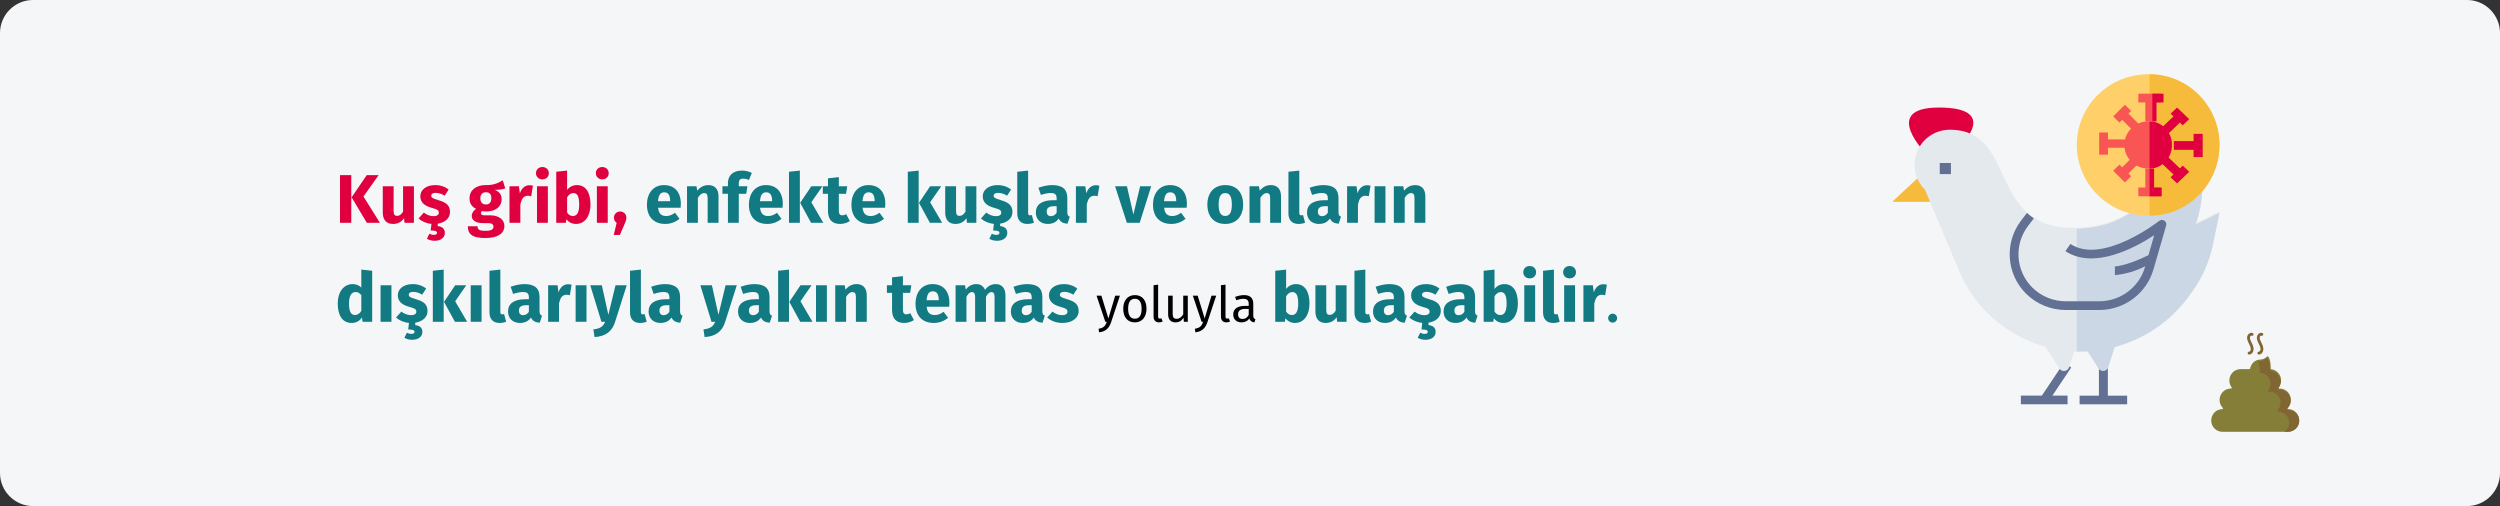 <?xml version="1.0" encoding="UTF-8"?>
<svg width="909px" height="184px" viewBox="0 0 909 184" version="1.1" xmlns="http://www.w3.org/2000/svg" xmlns:xlink="http://www.w3.org/1999/xlink">
    <rect x="0" y="0" width="909" height="184" fill="#333333" stroke="none"/>
    <title>vogelgrippe-ursachen-tr</title>
    <g id="Page-1" stroke="none" stroke-width="1" fill="none" fill-rule="evenodd">
        <g id="vorlage" transform="translate(-1, -3879)" fill-rule="nonzero">
            <g id="vogelgrippe-ursachen-tr" transform="translate(1, 3879)">
                <path d="M11.974,0 L897.026,0 C903.612,0 909,5.4 909,12 L909,172 C909,178.6 903.612,184 897.026,184 L11.974,184 C5.388,184 0,178.6 0,172 L0,12 C0,5.4 5.388,0 11.974,0 Z" id="path-1-copy-3" fill="#F5F6F7"></path>
                <g id="Group-37-Copy-3" transform="translate(688, 27)">
                    <g id="chicken">
                        <polygon id="Path" fill="#617093" points="62.445 104.874 54.427 116.834 46.786 116.834 46.786 120 63.769 120 63.769 116.834 58.252 116.834 65.094 106.63"></polygon>
                        <polygon id="Path" fill="#617093" points="78.412 105.882 75.17 105.882 75.17 116.863 68.145 116.863 68.145 120 85.436 120 85.436 116.863 78.412 116.863"></polygon>
                        <path d="M54.923,97.815 L60.753,106.953 C61.184,107.628 61.946,107.988 62.716,107.88 C63.487,107.772 64.131,107.215 64.376,106.445 L67.128,97.815 L54.923,97.815 Z" id="Path" fill="#E4E9EE"></path>
                        <polygon id="Path" fill="#F7BB3C" points="12.968 34.286 0 46.387 17.291 46.387"></polygon>
                        <path d="M12.656,29.244 C12.656,29.244 -4.649,12.101 16.982,12.101 C38.613,12.101 25.634,24.958 25.634,24.958 C25.634,24.958 21.308,24.958 12.656,29.244 Z" id="Path" fill="#E0003F"></path>
                        <path d="M110.472,54.135 C113.257,45.816 113.601,36.878 111.465,28.371 L110.472,24.414 L93.686,43.913 C88.038,50.473 80.068,54.614 71.434,55.474 L69.073,55.71 C33.717,58.381 46.51,20.168 20.925,20.168 C15.74,20.17 11.07,23.287 9.098,28.062 C7.127,32.836 8.244,38.323 11.928,41.956 L25.016,73.175 C32.254,88.62 47.183,99.076 64.228,100.638 C81.272,102.2 97.867,94.634 107.815,80.765 L108.958,79.171 C112.767,73.863 115.4,67.811 116.685,61.414 L119,49.889 L110.472,54.135 Z" id="Path" fill="#E4E9EE"></path>
                        <path d="M119,50.42 L116.644,61.828 C115.35,68.156 112.682,74.143 108.82,79.391 L107.653,80.966 C98.503,93.441 83.711,100.845 67.95,100.84 L67.128,100.84 L67.128,56.239 C67.539,56.239 67.95,56.197 68.382,56.176 L70.781,55.945 C79.536,55.103 87.619,51.009 93.345,44.517 L110.355,25.21 L111.371,29.118 C113.535,37.54 113.183,46.388 110.355,54.622 L119,50.42 Z" id="Path" fill="#CCD7E5"></path>
                        <path d="M69.162,97.815 L74.992,106.953 C75.423,107.628 76.185,107.988 76.956,107.88 C77.726,107.772 78.37,107.215 78.615,106.445 L81.368,97.815 L69.162,97.815 Z" id="Path" fill="#CCD7E5"></path>
                        <path d="M99.614,55.004 L94.977,71.035 C92.439,79.702 84.426,85.679 75.297,85.714 L63.161,85.714 C57.724,85.726 52.507,83.59 48.673,79.779 C41.523,72.637 40.715,61.405 46.772,53.335 L48.994,50.42 C49.775,51.144 50.61,51.808 51.494,52.406 L49.336,55.236 C44.23,62.043 44.91,71.515 50.938,77.54 C54.172,80.756 58.573,82.559 63.161,82.546 L75.297,82.546 C82.997,82.52 89.758,77.48 91.9,70.169 L92.007,69.81 C88.57,71.564 84.83,72.661 80.981,73.041 L80.96,69.873 C81.002,69.873 85.084,69.767 93.097,65.818 L93.139,65.902 L95.276,58.51 C88.31,63.072 73.374,71.162 62.99,64.318 L64.784,61.699 C76.473,69.408 96.879,53.483 97.071,53.314 C97.62,52.889 98.384,52.861 98.963,53.246 C99.542,53.631 99.804,54.34 99.614,55.004 L99.614,55.004 Z" id="Path" fill="#617093"></path>
                        <polygon id="Path" fill="#617093" points="17.291 32.269 21.359 32.269 21.359 36.303 17.291 36.303"></polygon>
                        <ellipse id="Oval" fill="#FFCF69" cx="93.064" cy="25.714" rx="25.936" ry="25.714"></ellipse>
                        <path d="M119,25.714 C119,39.916 107.616,51.429 93.573,51.429 L93.573,0 C107.616,0 119,11.513 119,25.714 Z" id="Path" fill="#F7BB3C"></path>
                        <ellipse id="Oval" fill="#F95555" cx="93.064" cy="25.714" rx="8.645" ry="8.571"></ellipse>
                        <path d="M101.709,25.714 C101.709,30.448 98.066,34.286 93.573,34.286 L93.573,17.143 C98.066,17.143 101.709,20.98 101.709,25.714 Z" id="Path" fill="#E0003F"></path>
                        <polygon id="Path" fill="#F95555" points="92.047 17.143 95.098 17.143 95.098 10.243 97.641 10.243 97.641 7.059 89.504 7.059 89.504 10.243 92.047 10.243"></polygon>
                        <polygon id="Path" fill="#E0003F" points="94.59 17.143 96.115 17.143 96.115 10.243 98.658 10.243 98.658 7.059 94.59 7.059"></polygon>
                        <polygon id="Path" fill="#F95555" points="85.436 26.723 85.436 23.697 78.477 23.697 78.477 21.176 75.265 21.176 75.265 29.244 78.477 29.244 78.477 26.723"></polygon>
                        <polygon id="Path" fill="#F95555" points="90.521 31.49 88.255 29.244 83.618 33.841 82.614 32.848 80.35 35.093 84.622 39.328 86.886 37.083 85.884 36.088"></polygon>
                        <polygon id="Path" fill="#F95555" points="95.098 34.286 92.047 34.286 92.047 41.185 89.504 41.185 89.504 44.37 97.641 44.37 97.641 41.185 95.098 41.185"></polygon>
                        <g id="Group" transform="translate(93.573, 12.101)" fill="#E0003F">
                            <polygon id="Path" points="1.656 22.238 0 22.238 0 32.269 4.417 32.269 4.417 29.101 1.656 29.101"></polygon>
                            <polygon id="Path" points="3.905 7.816 6.248 10.057 11.043 5.472 12.081 6.462 14.422 4.224 10.005 0 7.664 2.239 8.699 3.231"></polygon>
                            <polygon id="Path" points="16.012 9.567 16.012 12.206 8.834 12.206 8.834 15.374 16.012 15.374 16.012 18.014 19.325 18.014 19.325 9.567"></polygon>
                            <polygon id="Path" points="11.043 22.109 6.248 17.524 3.905 19.765 8.699 24.35 7.664 25.342 10.005 27.581 14.422 23.357 12.081 21.118"></polygon>
                        </g>
                        <polygon id="Path" fill="#F95555" points="83.618 16.579 88.255 21.176 90.521 18.93 85.884 14.332 86.886 13.337 84.622 11.092 80.35 15.328 82.614 17.572"></polygon>
                    </g>
                    <g id="poop" transform="translate(116, 94)">
                        <g id="Group">
                            <path d="M13.761,7.921 C13.492,7.921 13.265,7.707 13.248,7.427 C13.23,7.136 13.445,6.886 13.729,6.867 C13.942,6.853 14.203,6.772 14.332,6.264 C14.437,5.847 14.337,5.437 14.213,5.057 C14.118,4.764 13.951,4.431 13.775,4.078 C13.313,3.154 12.737,2.003 13.245,0.912 C13.575,0.202 14.382,-0.173 15.045,0.078 C15.311,0.179 15.448,0.482 15.35,0.755 C15.251,1.029 14.956,1.169 14.689,1.068 C14.527,1.007 14.272,1.154 14.174,1.366 C13.886,1.986 14.295,2.805 14.691,3.597 C14.877,3.969 15.07,4.354 15.19,4.723 C15.355,5.232 15.501,5.844 15.328,6.528 C15.118,7.363 14.558,7.87 13.794,7.92 C13.783,7.921 13.772,7.921 13.761,7.921 Z" id="Path" fill="#816532"></path>
                            <path d="M17.309,7.921 C17.04,7.921 16.813,7.707 16.796,7.427 C16.778,7.136 16.993,6.886 17.277,6.867 C17.49,6.853 17.752,6.772 17.88,6.264 C17.985,5.847 17.885,5.437 17.761,5.057 C17.666,4.764 17.5,4.431 17.323,4.079 C16.861,3.154 16.286,2.003 16.793,0.912 C17.123,0.202 17.93,-0.173 18.593,0.078 C18.86,0.179 18.996,0.482 18.898,0.756 C18.799,1.029 18.504,1.169 18.237,1.068 C18.075,1.007 17.82,1.154 17.722,1.366 C17.434,1.986 17.843,2.805 18.239,3.597 C18.425,3.969 18.618,4.354 18.738,4.723 C18.903,5.232 19.049,5.844 18.876,6.528 C18.666,7.363 18.107,7.87 17.342,7.92 C17.331,7.921 17.32,7.921 17.309,7.921 Z" id="Path" fill="#816532"></path>
                            <path d="M27.983,27.762 L27.983,27.762 C27.754,27.762 27.635,27.478 27.796,27.312 C28.518,26.567 28.964,25.542 28.964,24.41 L28.964,24.41 C28.964,22.135 27.165,20.291 24.947,20.291 L24.776,20.291 C24.561,20.291 24.439,20.038 24.57,19.864 C25.095,19.168 25.408,18.295 25.408,17.347 L25.408,17.347 C25.408,15.238 23.862,13.5 21.869,13.258 C21.735,13.241 21.634,13.124 21.638,12.985 C21.638,12.959 21.639,12.94 21.639,12.93 C21.667,11.612 21.544,9.926 20.804,8.731 C20.678,8.527 20.396,8.509 20.238,8.689 C19.992,8.971 19.571,9.22 19.369,9.336 C18.858,9.63 18.261,9.698 17.686,9.74 C17.076,9.784 16.432,9.97 15.912,10.306 C15.103,10.829 14.539,11.65 14.238,12.572 C14.229,12.598 14.184,12.79 14.135,13.02 C14.108,13.141 14.003,13.228 13.881,13.228 L10.609,13.228 C8.391,13.228 6.592,15.072 6.592,17.347 L6.592,17.347 C6.592,18.295 6.905,19.168 7.43,19.864 C7.561,20.038 7.439,20.291 7.224,20.291 L7.053,20.291 C4.835,20.291 3.036,22.135 3.036,24.41 L3.036,24.41 C3.036,25.542 3.482,26.567 4.204,27.311 C4.365,27.478 4.246,27.762 4.017,27.762 L4.017,27.762 C1.808,27.762 0,29.616 0,31.881 L0,31.881 C0,34.147 1.808,36 4.017,36 L27.983,36 C30.192,36 32,34.147 32,31.881 L32,31.881 C32,29.616 30.192,27.762 27.983,27.762 Z" id="Path" fill="#857E38"></path>
                        </g>
                        <path d="M32,31.985 C32,34.193 30.134,36 27.855,36 L26.542,36 C27.642,35.276 28.369,34.055 28.369,32.677 C28.369,31.573 27.902,30.569 27.151,29.841 C26.399,29.114 25.363,28.662 24.223,28.662 C23.987,28.662 23.864,28.385 24.031,28.222 C24.775,27.496 25.236,26.497 25.236,25.394 C25.236,24.285 24.772,23.282 24.021,22.555 C23.271,21.828 22.235,21.379 21.09,21.379 L20.914,21.379 C20.692,21.379 20.566,21.132 20.701,20.962 C21.243,20.284 21.566,19.433 21.566,18.509 C21.566,17.482 21.167,16.544 20.512,15.834 C19.856,15.124 18.943,14.641 17.915,14.523 C17.776,14.507 17.671,14.393 17.676,14.257 C17.676,14.231 17.677,14.213 17.677,14.204 C17.703,13.03 17.599,11.558 17,10.424 C17.077,10.415 17.153,10.407 17.23,10.402 C17.823,10.361 18.439,10.295 18.966,10.008 C19.175,9.895 19.609,9.652 19.863,9.378 C20.026,9.203 20.316,9.22 20.447,9.419 C21.21,10.584 21.337,12.226 21.308,13.512 C21.308,13.521 21.308,13.54 21.307,13.565 C21.303,13.701 21.407,13.815 21.546,13.831 C22.575,13.95 23.487,14.432 24.143,15.143 C24.799,15.852 25.197,16.79 25.197,17.817 C25.197,18.741 24.874,19.592 24.333,20.271 C24.197,20.441 24.324,20.687 24.545,20.687 L24.722,20.687 C25.866,20.687 26.902,21.136 27.653,21.863 C28.403,22.589 28.867,23.593 28.867,24.702 C28.867,25.805 28.407,26.804 27.662,27.53 C27.495,27.693 27.618,27.97 27.854,27.97 C28.995,27.97 30.031,28.421 30.782,29.15 C31.534,29.877 32,30.881 32,31.985 Z" id="Path" fill="#816532"></path>
                    </g>
                </g>
                <g id="Kuş-gribi,-enfekte-k" transform="translate(122.8, 60.725)">
                    <path d="M4.925,2.95 L0.825,2.95 L0.825,20.275 L4.925,20.275 L4.925,2.95 Z M14.875,2.95 L10.55,2.95 L5.05,11.025 L10.575,20.275 L15.325,20.275 L9.35,10.725 L14.875,2.95 Z" id="Shape" fill="#E0003F"></path>
                    <path d="M27.7,7 L23.75,7 L23.75,16.225 C23.175,17.225 22.425,17.775 21.6,17.775 C20.775,17.775 20.325,17.375 20.325,16.025 L20.325,7 L16.375,7 L16.375,16.525 C16.375,19.1 17.6,20.7 20.075,20.7 C21.85,20.7 23.15,20 24.1,18.6 L24.275,20.275 L27.7,20.275 L27.7,7 Z" id="Path" fill="#E0003F"></path>
                    <path d="M40.825,16.325 C40.825,13.95 39.35,12.85 36.725,12.1 C34.35,11.4 34,11.1 34,10.4 C34,9.8 34.525,9.4 35.6,9.4 C36.75,9.4 37.85,9.775 38.875,10.425 L40.325,8.2 C39.1,7.2 37.375,6.575 35.45,6.575 C32.1,6.575 30.025,8.35 30.025,10.625 C30.025,12.675 31.325,14.025 33.95,14.775 C36.35,15.45 36.75,15.725 36.75,16.625 C36.75,17.425 36.025,17.875 34.825,17.875 C33.525,17.875 32.3,17.35 31.3,16.575 L29.375,18.725 C30.525,19.75 32.15,20.5 34.075,20.675 L33.8,23.075 C35.4,23.075 36.1,23.325 36.1,23.925 C36.1,24.475 35.625,24.675 34.925,24.675 C34.3,24.675 33.825,24.5 33.325,24.25 L32.425,26.075 C33.05,26.5 34.05,26.825 35.225,26.825 C37.5,26.825 38.95,25.65 38.95,23.95 C38.95,22.6 38.15,21.675 36.35,21.475 L36.35,20.6 C38.95,20.2 40.825,18.675 40.825,16.325 Z" id="Path" fill="#E0003F"></path>
                    <path d="M60,4.85 C58.4,5.8 56.7,6.65 53.75,6.575 C50.275,6.575 47.925,8.425 47.925,11.425 C47.925,13.15 48.6,14.325 50.3,15.225 C49.35,15.825 48.725,16.8 48.725,17.775 C48.725,19.2 49.9,20.4 52.8,20.4 L54.725,20.4 C56.05,20.4 56.625,20.925 56.625,21.7 C56.625,22.55 56.075,23.2 53.75,23.2 C51.35,23.2 50.85,22.7 50.85,21.55 L47.3,21.55 C47.3,24.175 48.625,25.825 53.65,25.825 C58.2,25.825 60.6,24.15 60.6,21.425 C60.6,19.2 58.625,17.575 55.525,17.575 L53.525,17.575 C52.25,17.575 52.075,17.175 52.075,16.775 C52.075,16.475 52.225,16.175 52.5,16.025 C52.975,16.125 53.475,16.175 54.025,16.175 C57.475,16.175 59.6,14.3 59.6,11.725 C59.6,10 58.775,9.025 57.1,8.3 C58.775,8.3 60,8.15 60.925,7.775 L60,4.85 Z M53.85,9.175 C55.175,9.175 55.85,9.85 55.85,11.325 C55.85,12.85 55.15,13.625 53.85,13.625 C52.65,13.625 51.85,12.825 51.85,11.375 C51.85,10 52.625,9.175 53.85,9.175 Z" id="Shape" fill="#E0003F"></path>
                    <path d="M69.65,6.625 C68.125,6.625 66.825,7.725 66.225,9.575 L65.875,7 L62.45,7 L62.45,20.275 L66.4,20.275 L66.4,13.6 C66.85,11.625 67.525,10.45 69.15,10.45 C69.575,10.45 69.925,10.525 70.35,10.625 L70.975,6.8 C70.525,6.675 70.15,6.625 69.65,6.625 Z" id="Path" fill="#E0003F"></path>
                    <path d="M74.4,0 C73.05,0 72.075,0.975 72.075,2.25 C72.075,3.525 73.05,4.5 74.4,4.5 C75.8,4.5 76.75,3.525 76.75,2.25 C76.75,0.975 75.8,0 74.4,0 Z M76.4,7 L72.45,7 L72.45,20.275 L76.4,20.275 L76.4,7 Z" id="Shape" fill="#E0003F"></path>
                    <path d="M86.975,6.575 C85.5,6.575 84.2,7.25 83.4,8.35 L83.4,1.3 L79.45,1.725 L79.45,20.275 L82.95,20.275 L83.15,19 C83.95,20.05 85.15,20.7 86.625,20.7 C89.925,20.7 91.9,17.75 91.9,13.65 C91.9,9.2 90.15,6.575 86.975,6.575 Z M85.475,17.825 C84.625,17.825 83.9,17.35 83.4,16.55 L83.4,11.025 C83.975,10.05 84.75,9.475 85.65,9.475 C86.9,9.475 87.8,10.275 87.8,13.65 C87.8,16.75 86.85,17.825 85.475,17.825 Z" id="Shape" fill="#E0003F"></path>
                    <path d="M96.175,0 C94.825,0 93.85,0.975 93.85,2.25 C93.85,3.525 94.825,4.5 96.175,4.5 C97.575,4.5 98.525,3.525 98.525,2.25 C98.525,0.975 97.575,0 96.175,0 Z M98.175,7 L94.225,7 L94.225,20.275 L98.175,20.275 L98.175,7 Z" id="Shape" fill="#E0003F"></path>
                    <path d="M102.7,16.175 C101.4,16.175 100.425,17.15 100.425,18.425 C100.425,19.2 100.8,19.875 101.425,20.3 L100.35,24.7 L102.575,24.7 L104.15,21.075 C104.7,19.85 104.95,19.2 104.95,18.425 C104.95,17.15 103.975,16.175 102.7,16.175 Z" id="Path" fill="#E0003F"></path>
                    <path d="M124.75,13.375 C124.75,9.075 122.425,6.575 118.625,6.575 C114.6,6.575 112.425,9.725 112.425,13.7 C112.425,17.85 114.675,20.7 119.1,20.7 C121.25,20.7 122.95,19.9 124.275,18.85 L122.65,16.65 C121.5,17.45 120.55,17.825 119.475,17.825 C117.85,17.825 116.725,17.175 116.475,14.8 L124.675,14.8 C124.725,14.4 124.75,13.8 124.75,13.375 Z M120.875,12.425 L116.45,12.425 C116.65,10.025 117.4,9.2 118.725,9.2 C120.3,9.2 120.85,10.45 120.875,12.25 L120.875,12.425 Z" id="Shape" fill="#117A83"></path>
                    <path d="M134.775,6.575 C133.1,6.575 131.825,7.275 130.725,8.6 L130.425,7 L127,7 L127,20.275 L130.95,20.275 L130.95,11.2 C131.625,10.1 132.375,9.475 133.25,9.475 C134.025,9.475 134.5,9.85 134.5,11.25 L134.5,20.275 L138.45,20.275 L138.45,10.575 C138.45,8.05 137.075,6.575 134.775,6.575 Z" id="Path" fill="#117A83"></path>
                    <path d="M147.425,4.225 C148,4.225 148.75,4.35 149.5,4.725 L150.575,2.15 C149.6,1.65 148.325,1.3 146.95,1.3 C143.55,1.3 141.875,3.275 141.875,5.825 L141.875,7 L139.875,7 L139.875,9.75 L141.875,9.75 L141.875,20.275 L145.825,20.275 L145.825,9.75 L148.525,9.75 L148.95,7 L145.825,7 L145.825,5.975 C145.825,4.725 146.275,4.225 147.425,4.225 Z" id="Path" fill="#117A83"></path>
                    <path d="M161.825,13.375 C161.825,9.075 159.5,6.575 155.7,6.575 C151.675,6.575 149.5,9.725 149.5,13.7 C149.5,17.85 151.75,20.7 156.175,20.7 C158.325,20.7 160.025,19.9 161.35,18.85 L159.725,16.65 C158.575,17.45 157.625,17.825 156.55,17.825 C154.925,17.825 153.8,17.175 153.55,14.8 L161.75,14.8 C161.8,14.4 161.825,13.8 161.825,13.375 Z M157.95,12.425 L153.525,12.425 C153.725,10.025 154.475,9.2 155.8,9.2 C157.375,9.2 157.925,10.45 157.95,12.25 L157.95,12.425 Z" id="Shape" fill="#117A83"></path>
                    <path d="M168.025,1.3 L164.075,1.725 L164.075,20.275 L168.025,20.275 L168.025,1.3 Z M176.225,7 L172.2,7 L168.15,13.025 L172.1,20.275 L176.55,20.275 L172.2,12.825 L176.225,7 Z" id="Shape" fill="#117A83"></path>
                    <path d="M184.875,17.15 C184.35,17.45 183.9,17.575 183.45,17.575 C182.625,17.575 182.2,17.125 182.2,15.85 L182.2,9.75 L184.825,9.75 L185.25,7 L182.2,7 L182.2,3.675 L178.25,4.125 L178.25,7 L176.375,7 L176.375,9.75 L178.25,9.75 L178.25,15.9 C178.25,19.025 179.675,20.675 182.6,20.7 C183.8,20.7 185.2,20.35 186.2,19.65 L184.875,17.15 Z" id="Path" fill="#117A83"></path>
                    <path d="M199.1,13.375 C199.1,9.075 196.775,6.575 192.975,6.575 C188.95,6.575 186.775,9.725 186.775,13.7 C186.775,17.85 189.025,20.7 193.45,20.7 C195.6,20.7 197.3,19.9 198.625,18.85 L197,16.65 C195.85,17.45 194.9,17.825 193.825,17.825 C192.2,17.825 191.075,17.175 190.825,14.8 L199.025,14.8 C199.075,14.4 199.1,13.8 199.1,13.375 Z M195.225,12.425 L190.8,12.425 C191,10.025 191.75,9.2 193.075,9.2 C194.65,9.2 195.2,10.45 195.225,12.25 L195.225,12.425 Z" id="Shape" fill="#117A83"></path>
                    <path d="M211.225,1.3 L207.275,1.725 L207.275,20.275 L211.225,20.275 L211.225,1.3 Z M219.425,7 L215.4,7 L211.35,13.025 L215.3,20.275 L219.75,20.275 L215.4,12.825 L219.425,7 Z" id="Shape" fill="#117A83"></path>
                    <path d="M232.2,7 L228.25,7 L228.25,16.225 C227.675,17.225 226.925,17.775 226.1,17.775 C225.275,17.775 224.825,17.375 224.825,16.025 L224.825,7 L220.875,7 L220.875,16.525 C220.875,19.1 222.1,20.7 224.575,20.7 C226.35,20.7 227.65,20 228.6,18.6 L228.775,20.275 L232.2,20.275 L232.2,7 Z" id="Path" fill="#117A83"></path>
                    <path d="M245.325,16.325 C245.325,13.95 243.85,12.85 241.225,12.1 C238.85,11.4 238.5,11.1 238.5,10.4 C238.5,9.8 239.025,9.4 240.1,9.4 C241.25,9.4 242.35,9.775 243.375,10.425 L244.825,8.2 C243.6,7.2 241.875,6.575 239.95,6.575 C236.6,6.575 234.525,8.35 234.525,10.625 C234.525,12.675 235.825,14.025 238.45,14.775 C240.85,15.45 241.25,15.725 241.25,16.625 C241.25,17.425 240.525,17.875 239.325,17.875 C238.025,17.875 236.8,17.35 235.8,16.575 L233.875,18.725 C235.025,19.75 236.65,20.5 238.575,20.675 L238.3,23.075 C239.9,23.075 240.6,23.325 240.6,23.925 C240.6,24.475 240.125,24.675 239.425,24.675 C238.8,24.675 238.325,24.5 237.825,24.25 L236.925,26.075 C237.55,26.5 238.55,26.825 239.725,26.825 C242,26.825 243.45,25.65 243.45,23.95 C243.45,22.6 242.65,21.675 240.85,21.475 L240.85,20.6 C243.45,20.2 245.325,18.675 245.325,16.325 Z" id="Path" fill="#117A83"></path>
                    <path d="M250.725,20.7 C251.7,20.7 252.55,20.5 253.125,20.25 L252.375,17.45 C252.2,17.525 251.975,17.575 251.725,17.575 C251.25,17.575 251.025,17.3 251.025,16.75 L251.025,1.3 L247.075,1.725 L247.075,16.9 C247.075,19.325 248.425,20.7 250.725,20.7 Z" id="Path" fill="#117A83"></path>
                    <path d="M265.275,16.425 L265.275,11.275 C265.275,8.2 263.625,6.575 259.775,6.575 C258.275,6.575 256.45,6.925 254.775,7.55 L255.675,10.15 C257,9.7 258.3,9.45 259.15,9.45 C260.775,9.45 261.4,9.925 261.4,11.5 L261.4,12.075 L260.05,12.075 C256.05,12.075 253.825,13.65 253.825,16.55 C253.825,18.975 255.5,20.7 258.15,20.7 C259.725,20.7 261.2,20.175 262.15,18.725 C262.775,20.025 263.8,20.5 265.35,20.625 L266.175,18.05 C265.55,17.825 265.275,17.45 265.275,16.425 Z M259.3,17.875 C258.325,17.875 257.775,17.25 257.775,16.2 C257.775,14.875 258.625,14.25 260.425,14.25 L261.4,14.25 L261.4,16.625 C260.925,17.4 260.2,17.875 259.3,17.875 Z" id="Shape" fill="#117A83"></path>
                    <path d="M275.6,6.625 C274.075,6.625 272.775,7.725 272.175,9.575 L271.825,7 L268.4,7 L268.4,20.275 L272.35,20.275 L272.35,13.6 C272.8,11.625 273.475,10.45 275.1,10.45 C275.525,10.45 275.875,10.525 276.3,10.625 L276.925,6.8 C276.475,6.675 276.1,6.625 275.6,6.625 Z" id="Path" fill="#117A83"></path>
                    <polygon id="Path" fill="#117A83" points="295.775 7 291.75 7 289.3 17.275 286.95 7 282.65 7 286.925 20.275 291.6 20.275"></polygon>
                    <path d="M308.75,13.375 C308.75,9.075 306.425,6.575 302.625,6.575 C298.6,6.575 296.425,9.725 296.425,13.7 C296.425,17.85 298.675,20.7 303.1,20.7 C305.25,20.7 306.95,19.9 308.275,18.85 L306.65,16.65 C305.5,17.45 304.55,17.825 303.475,17.825 C301.85,17.825 300.725,17.175 300.475,14.8 L308.675,14.8 C308.725,14.4 308.75,13.8 308.75,13.375 Z M304.875,12.425 L300.45,12.425 C300.65,10.025 301.4,9.2 302.725,9.2 C304.3,9.2 304.85,10.45 304.875,12.25 L304.875,12.425 Z" id="Shape" fill="#117A83"></path>
                    <path d="M322.7,6.575 C318.65,6.575 316.2,9.375 316.2,13.625 C316.2,18.1 318.675,20.7 322.7,20.7 C326.75,20.7 329.2,17.9 329.2,13.65 C329.2,9.175 326.75,6.575 322.7,6.575 Z M322.7,9.475 C324.3,9.475 325.1,10.7 325.1,13.65 C325.1,16.525 324.3,17.8 322.7,17.8 C321.1,17.8 320.3,16.575 320.3,13.625 C320.3,10.75 321.1,9.475 322.7,9.475 Z" id="Shape" fill="#117A83"></path>
                    <path d="M339.3,6.575 C337.625,6.575 336.35,7.275 335.25,8.6 L334.95,7 L331.525,7 L331.525,20.275 L335.475,20.275 L335.475,11.2 C336.15,10.1 336.9,9.475 337.775,9.475 C338.55,9.475 339.025,9.85 339.025,11.25 L339.025,20.275 L342.975,20.275 L342.975,10.575 C342.975,8.05 341.6,6.575 339.3,6.575 Z" id="Path" fill="#117A83"></path>
                    <path d="M349.325,20.7 C350.3,20.7 351.15,20.5 351.725,20.25 L350.975,17.45 C350.8,17.525 350.575,17.575 350.325,17.575 C349.85,17.575 349.625,17.3 349.625,16.75 L349.625,1.3 L345.675,1.725 L345.675,16.9 C345.675,19.325 347.025,20.7 349.325,20.7 Z" id="Path" fill="#117A83"></path>
                    <path d="M363.875,16.425 L363.875,11.275 C363.875,8.2 362.225,6.575 358.375,6.575 C356.875,6.575 355.05,6.925 353.375,7.55 L354.275,10.15 C355.6,9.7 356.9,9.45 357.75,9.45 C359.375,9.45 360,9.925 360,11.5 L360,12.075 L358.65,12.075 C354.65,12.075 352.425,13.65 352.425,16.55 C352.425,18.975 354.1,20.7 356.75,20.7 C358.325,20.7 359.8,20.175 360.75,18.725 C361.375,20.025 362.4,20.5 363.95,20.625 L364.775,18.05 C364.15,17.825 363.875,17.45 363.875,16.425 Z M357.9,17.875 C356.925,17.875 356.375,17.25 356.375,16.2 C356.375,14.875 357.225,14.25 359.025,14.25 L360,14.25 L360,16.625 C359.525,17.4 358.8,17.875 357.9,17.875 Z" id="Shape" fill="#117A83"></path>
                    <path d="M374.2,6.625 C372.675,6.625 371.375,7.725 370.775,9.575 L370.425,7 L367,7 L367,20.275 L370.95,20.275 L370.95,13.6 C371.4,11.625 372.075,10.45 373.7,10.45 C374.125,10.45 374.475,10.525 374.9,10.625 L375.525,6.8 C375.075,6.675 374.7,6.625 374.2,6.625 Z" id="Path" fill="#117A83"></path>
                    <polygon id="Path" fill="#117A83" points="380.95 7 377 7 377 20.275 380.95 20.275"></polygon>
                    <path d="M391.775,6.575 C390.1,6.575 388.825,7.275 387.725,8.6 L387.425,7 L384,7 L384,20.275 L387.95,20.275 L387.95,11.2 C388.625,10.1 389.375,9.475 390.25,9.475 C391.025,9.475 391.5,9.85 391.5,11.25 L391.5,20.275 L395.45,20.275 L395.45,10.575 C395.45,8.05 394.075,6.575 391.775,6.575 Z" id="Path" fill="#117A83"></path>
                    <path d="M8.575,37.3 L8.575,43.825 C7.8,43.05 6.725,42.575 5.425,42.575 C2.15,42.575 0,45.5 0,49.6 C0,53.9 1.675,56.7 5.05,56.7 C6.85,56.7 8.05,55.825 8.825,54.725 L9.025,56.275 L12.525,56.275 L12.525,37.725 L8.575,37.3 Z M6.275,53.8 C5,53.8 4.1,52.925 4.1,49.625 C4.1,46.65 5.1,45.45 6.5,45.45 C7.375,45.45 7.975,45.875 8.575,46.575 L8.575,52.3 C7.95,53.3 7.225,53.8 6.275,53.8 Z" id="Shape" fill="#117A83"></path>
                    <polygon id="Path" fill="#117A83" points="19.525 43 15.575 43 15.575 56.275 19.525 56.275"></polygon>
                    <path d="M32.65,52.325 C32.65,49.95 31.175,48.85 28.55,48.1 C26.175,47.4 25.825,47.1 25.825,46.4 C25.825,45.8 26.35,45.4 27.425,45.4 C28.575,45.4 29.675,45.775 30.7,46.425 L32.15,44.2 C30.925,43.2 29.2,42.575 27.275,42.575 C23.925,42.575 21.85,44.35 21.85,46.625 C21.85,48.675 23.15,50.025 25.775,50.775 C28.175,51.45 28.575,51.725 28.575,52.625 C28.575,53.425 27.85,53.875 26.65,53.875 C25.35,53.875 24.125,53.35 23.125,52.575 L21.2,54.725 C22.35,55.75 23.975,56.5 25.9,56.675 L25.625,59.075 C27.225,59.075 27.925,59.325 27.925,59.925 C27.925,60.475 27.45,60.675 26.75,60.675 C26.125,60.675 25.65,60.5 25.15,60.25 L24.25,62.075 C24.875,62.5 25.875,62.825 27.05,62.825 C29.325,62.825 30.775,61.65 30.775,59.95 C30.775,58.6 29.975,57.675 28.175,57.475 L28.175,56.6 C30.775,56.2 32.65,54.675 32.65,52.325 Z" id="Path" fill="#117A83"></path>
                    <path d="M38.525,37.3 L34.575,37.725 L34.575,56.275 L38.525,56.275 L38.525,37.3 Z M46.725,43 L42.7,43 L38.65,49.025 L42.6,56.275 L47.05,56.275 L42.7,48.825 L46.725,43 Z" id="Shape" fill="#117A83"></path>
                    <polygon id="Path" fill="#117A83" points="52.3 43 48.35 43 48.35 56.275 52.3 56.275"></polygon>
                    <path d="M58.825,56.7 C59.8,56.7 60.65,56.5 61.225,56.25 L60.475,53.45 C60.3,53.525 60.075,53.575 59.825,53.575 C59.35,53.575 59.125,53.3 59.125,52.75 L59.125,37.3 L55.175,37.725 L55.175,52.9 C55.175,55.325 56.525,56.7 58.825,56.7 Z" id="Path" fill="#117A83"></path>
                    <path d="M73.375,52.425 L73.375,47.275 C73.375,44.2 71.725,42.575 67.875,42.575 C66.375,42.575 64.55,42.925 62.875,43.55 L63.775,46.15 C65.1,45.7 66.4,45.45 67.25,45.45 C68.875,45.45 69.5,45.925 69.5,47.5 L69.5,48.075 L68.15,48.075 C64.15,48.075 61.925,49.65 61.925,52.55 C61.925,54.975 63.6,56.7 66.25,56.7 C67.825,56.7 69.3,56.175 70.25,54.725 C70.875,56.025 71.9,56.5 73.45,56.625 L74.275,54.05 C73.65,53.825 73.375,53.45 73.375,52.425 Z M67.4,53.875 C66.425,53.875 65.875,53.25 65.875,52.2 C65.875,50.875 66.725,50.25 68.525,50.25 L69.5,50.25 L69.5,52.625 C69.025,53.4 68.3,53.875 67.4,53.875 Z" id="Shape" fill="#117A83"></path>
                    <path d="M83.7,42.625 C82.175,42.625 80.875,43.725 80.275,45.575 L79.925,43 L76.5,43 L76.5,56.275 L80.45,56.275 L80.45,49.6 C80.9,47.625 81.575,46.45 83.2,46.45 C83.625,46.45 83.975,46.525 84.4,46.625 L85.025,42.8 C84.575,42.675 84.2,42.625 83.7,42.625 Z" id="Path" fill="#117A83"></path>
                    <polygon id="Path" fill="#117A83" points="90.45 43 86.5 43 86.5 56.275 90.45 56.275"></polygon>
                    <path d="M105.075,43 L101,43 L98.4,53.75 L96.025,43 L91.825,43 L95.875,56.275 L97.225,56.275 C96.5,57.975 95.55,58.725 92.95,59.05 L93.375,61.825 C97.55,61.6 99.8,59.65 100.85,56.3 L105.075,43 Z" id="Path" fill="#117A83"></path>
                    <path d="M109.925,56.7 C110.9,56.7 111.75,56.5 112.325,56.25 L111.575,53.45 C111.4,53.525 111.175,53.575 110.925,53.575 C110.45,53.575 110.225,53.3 110.225,52.75 L110.225,37.3 L106.275,37.725 L106.275,52.9 C106.275,55.325 107.625,56.7 109.925,56.7 Z" id="Path" fill="#117A83"></path>
                    <path d="M124.475,52.425 L124.475,47.275 C124.475,44.2 122.825,42.575 118.975,42.575 C117.475,42.575 115.65,42.925 113.975,43.55 L114.875,46.15 C116.2,45.7 117.5,45.45 118.35,45.45 C119.975,45.45 120.6,45.925 120.6,47.5 L120.6,48.075 L119.25,48.075 C115.25,48.075 113.025,49.65 113.025,52.55 C113.025,54.975 114.7,56.7 117.35,56.7 C118.925,56.7 120.4,56.175 121.35,54.725 C121.975,56.025 123,56.5 124.55,56.625 L125.375,54.05 C124.75,53.825 124.475,53.45 124.475,52.425 Z M118.5,53.875 C117.525,53.875 116.975,53.25 116.975,52.2 C116.975,50.875 117.825,50.25 119.625,50.25 L120.6,50.25 L120.6,52.625 C120.125,53.4 119.4,53.875 118.5,53.875 Z" id="Shape" fill="#117A83"></path>
                    <path d="M145.1,43 L141.025,43 L138.425,53.75 L136.05,43 L131.85,43 L135.9,56.275 L137.25,56.275 C136.525,57.975 135.575,58.725 132.975,59.05 L133.4,61.825 C137.575,61.6 139.825,59.65 140.875,56.3 L145.1,43 Z" id="Path" fill="#117A83"></path>
                    <path d="M157,52.425 L157,47.275 C157,44.2 155.35,42.575 151.5,42.575 C150,42.575 148.175,42.925 146.5,43.55 L147.4,46.15 C148.725,45.7 150.025,45.45 150.875,45.45 C152.5,45.45 153.125,45.925 153.125,47.5 L153.125,48.075 L151.775,48.075 C147.775,48.075 145.55,49.65 145.55,52.55 C145.55,54.975 147.225,56.7 149.875,56.7 C151.45,56.7 152.925,56.175 153.875,54.725 C154.5,56.025 155.525,56.5 157.075,56.625 L157.9,54.05 C157.275,53.825 157,53.45 157,52.425 Z M151.025,53.875 C150.05,53.875 149.5,53.25 149.5,52.2 C149.5,50.875 150.35,50.25 152.15,50.25 L153.125,50.25 L153.125,52.625 C152.65,53.4 151.925,53.875 151.025,53.875 Z" id="Shape" fill="#117A83"></path>
                    <path d="M164.075,37.3 L160.125,37.725 L160.125,56.275 L164.075,56.275 L164.075,37.3 Z M172.275,43 L168.25,43 L164.2,49.025 L168.15,56.275 L172.6,56.275 L168.25,48.825 L172.275,43 Z" id="Shape" fill="#117A83"></path>
                    <polygon id="Path" fill="#117A83" points="177.85 43 173.9 43 173.9 56.275 177.85 56.275"></polygon>
                    <path d="M188.675,42.575 C187,42.575 185.725,43.275 184.625,44.6 L184.325,43 L180.9,43 L180.9,56.275 L184.85,56.275 L184.85,47.2 C185.525,46.1 186.275,45.475 187.15,45.475 C187.925,45.475 188.4,45.85 188.4,47.25 L188.4,56.275 L192.35,56.275 L192.35,46.575 C192.35,44.05 190.975,42.575 188.675,42.575 Z" id="Path" fill="#117A83"></path>
                    <path d="M208.175,53.15 C207.65,53.45 207.2,53.575 206.75,53.575 C205.925,53.575 205.5,53.125 205.5,51.85 L205.5,45.75 L208.125,45.75 L208.55,43 L205.5,43 L205.5,39.675 L201.55,40.125 L201.55,43 L199.675,43 L199.675,45.75 L201.55,45.75 L201.55,51.9 C201.55,55.025 202.975,56.675 205.9,56.7 C207.1,56.7 208.5,56.35 209.5,55.65 L208.175,53.15 Z" id="Path" fill="#117A83"></path>
                    <path d="M222.4,49.375 C222.4,45.075 220.075,42.575 216.275,42.575 C212.25,42.575 210.075,45.725 210.075,49.7 C210.075,53.85 212.325,56.7 216.75,56.7 C218.9,56.7 220.6,55.9 221.925,54.85 L220.3,52.65 C219.15,53.45 218.2,53.825 217.125,53.825 C215.5,53.825 214.375,53.175 214.125,50.8 L222.325,50.8 C222.375,50.4 222.4,49.8 222.4,49.375 Z M218.525,48.425 L214.1,48.425 C214.3,46.025 215.05,45.2 216.375,45.2 C217.95,45.2 218.5,46.45 218.525,48.25 L218.525,48.425 Z" id="Shape" fill="#117A83"></path>
                    <path d="M239.325,42.575 C237.625,42.575 236.4,43.275 235.35,44.675 C234.825,43.325 233.7,42.575 232.225,42.575 C230.6,42.575 229.375,43.25 228.375,44.575 L228.075,43 L224.65,43 L224.65,56.275 L228.6,56.275 L228.6,47.2 C229.175,46.1 229.8,45.475 230.625,45.475 C231.225,45.475 231.75,45.85 231.75,47.25 L231.75,56.275 L235.7,56.275 L235.7,47.2 C236.275,46.1 236.875,45.475 237.725,45.475 C238.325,45.475 238.825,45.85 238.825,47.25 L238.825,56.275 L242.775,56.275 L242.775,46.575 C242.775,44.05 241.375,42.575 239.325,42.575 Z" id="Path" fill="#117A83"></path>
                    <path d="M256.2,52.425 L256.2,47.275 C256.2,44.2 254.55,42.575 250.7,42.575 C249.2,42.575 247.375,42.925 245.7,43.55 L246.6,46.15 C247.925,45.7 249.225,45.45 250.075,45.45 C251.7,45.45 252.325,45.925 252.325,47.5 L252.325,48.075 L250.975,48.075 C246.975,48.075 244.75,49.65 244.75,52.55 C244.75,54.975 246.425,56.7 249.075,56.7 C250.65,56.7 252.125,56.175 253.075,54.725 C253.7,56.025 254.725,56.5 256.275,56.625 L257.1,54.05 C256.475,53.825 256.2,53.45 256.2,52.425 Z M250.225,53.875 C249.25,53.875 248.7,53.25 248.7,52.2 C248.7,50.875 249.55,50.25 251.35,50.25 L252.325,50.25 L252.325,52.625 C251.85,53.4 251.125,53.875 250.225,53.875 Z" id="Shape" fill="#117A83"></path>
                    <path d="M264.025,42.575 C260.675,42.575 258.6,44.35 258.6,46.625 C258.6,48.675 259.9,50.025 262.525,50.775 C264.925,51.45 265.325,51.725 265.325,52.625 C265.325,53.425 264.6,53.875 263.4,53.875 C262.1,53.875 260.875,53.35 259.875,52.575 L257.95,54.725 C259.25,55.9 261.2,56.7 263.5,56.7 C266.8,56.7 269.4,55.075 269.4,52.325 C269.4,49.95 267.925,48.85 265.3,48.1 C262.925,47.4 262.575,47.1 262.575,46.4 C262.575,45.8 263.1,45.4 264.175,45.4 C265.325,45.4 266.425,45.775 267.45,46.425 L268.9,44.2 C267.675,43.2 265.95,42.575 264.025,42.575 Z" id="Path" fill="#117A83"></path>
                    <path d="M284.401,46.789 L282.691,46.789 L280.207,55.069 L277.669,46.789 L275.905,46.789 L279.091,56.275 L279.649,56.275 C279.109,57.751 278.569,58.489 276.643,58.813 L276.823,60.109 C279.451,59.821 280.567,58.345 281.233,56.329 L284.401,46.789 Z" id="Path" fill="#000000"></path>
                    <path d="M289.855,46.573 C287.155,46.573 285.607,48.607 285.607,51.541 C285.607,54.547 287.137,56.491 289.837,56.491 C292.519,56.491 294.067,54.457 294.067,51.523 C294.067,48.517 292.555,46.573 289.855,46.573 Z M289.855,47.905 C291.421,47.905 292.285,49.057 292.285,51.523 C292.285,54.007 291.421,55.159 289.837,55.159 C288.253,55.159 287.389,54.007 287.389,51.541 C287.389,49.057 288.271,47.905 289.855,47.905 Z" id="Shape" fill="#000000"></path>
                    <path d="M298.621,56.491 C299.107,56.491 299.575,56.365 299.935,56.167 L299.503,55.015 C299.323,55.087 299.125,55.123 298.891,55.123 C298.459,55.123 298.297,54.871 298.297,54.367 L298.297,42.775 L296.641,42.973 L296.641,54.403 C296.641,55.753 297.415,56.491 298.621,56.491 Z" id="Path" fill="#000000"></path>
                    <path d="M309.079,46.789 L307.423,46.789 L307.423,53.557 C306.847,54.511 306.073,55.195 305.047,55.195 C304.021,55.195 303.589,54.709 303.589,53.413 L303.589,46.789 L301.933,46.789 L301.933,53.593 C301.933,55.447 302.923,56.491 304.579,56.491 C305.929,56.491 306.811,55.951 307.531,54.799 L307.657,56.275 L309.079,56.275 L309.079,46.789 Z" id="Path" fill="#000000"></path>
                    <path d="M319.411,46.789 L317.701,46.789 L315.217,55.069 L312.679,46.789 L310.915,46.789 L314.101,56.275 L314.659,56.275 C314.119,57.751 313.579,58.489 311.653,58.813 L311.833,60.109 C314.461,59.821 315.577,58.345 316.243,56.329 L319.411,46.789 Z" id="Path" fill="#000000"></path>
                    <path d="M323.119,56.491 C323.605,56.491 324.073,56.365 324.433,56.167 L324.001,55.015 C323.821,55.087 323.623,55.123 323.389,55.123 C322.957,55.123 322.795,54.871 322.795,54.367 L322.795,42.775 L321.139,42.973 L321.139,54.403 C321.139,55.753 321.913,56.491 323.119,56.491 Z" id="Path" fill="#000000"></path>
                    <path d="M332.893,54.061 L332.893,49.723 C332.893,47.743 331.849,46.573 329.563,46.573 C328.501,46.573 327.457,46.789 326.287,47.221 L326.701,48.427 C327.673,48.103 328.555,47.923 329.257,47.923 C330.571,47.923 331.237,48.427 331.237,49.795 L331.237,50.497 L329.779,50.497 C327.133,50.497 325.603,51.595 325.603,53.629 C325.603,55.321 326.737,56.491 328.627,56.491 C329.779,56.491 330.787,56.059 331.453,55.069 C331.741,56.005 332.353,56.383 333.307,56.491 L333.685,55.339 C333.199,55.159 332.893,54.889 332.893,54.061 Z M329.005,55.249 C327.925,55.249 327.367,54.655 327.367,53.539 C327.367,52.243 328.249,51.595 329.995,51.595 L331.237,51.595 L331.237,53.773 C330.697,54.763 329.977,55.249 329.005,55.249 Z" id="Shape" fill="#000000"></path>
                    <path d="M348.405,42.575 C346.93,42.575 345.63,43.25 344.83,44.35 L344.83,37.3 L340.88,37.725 L340.88,56.275 L344.38,56.275 L344.58,55 C345.38,56.05 346.58,56.7 348.055,56.7 C351.355,56.7 353.33,53.75 353.33,49.65 C353.33,45.2 351.58,42.575 348.405,42.575 Z M346.905,53.825 C346.055,53.825 345.33,53.35 344.83,52.55 L344.83,47.025 C345.405,46.05 346.18,45.475 347.08,45.475 C348.33,45.475 349.23,46.275 349.23,49.65 C349.23,52.75 348.28,53.825 346.905,53.825 Z" id="Shape" fill="#117A83"></path>
                    <path d="M366.805,43 L362.855,43 L362.855,52.225 C362.28,53.225 361.53,53.775 360.705,53.775 C359.88,53.775 359.43,53.375 359.43,52.025 L359.43,43 L355.48,43 L355.48,52.525 C355.48,55.1 356.705,56.7 359.18,56.7 C360.955,56.7 362.255,56 363.205,54.6 L363.38,56.275 L366.805,56.275 L366.805,43 Z" id="Path" fill="#117A83"></path>
                    <path d="M373.33,56.7 C374.305,56.7 375.155,56.5 375.73,56.25 L374.98,53.45 C374.805,53.525 374.58,53.575 374.33,53.575 C373.855,53.575 373.63,53.3 373.63,52.75 L373.63,37.3 L369.68,37.725 L369.68,52.9 C369.68,55.325 371.03,56.7 373.33,56.7 Z" id="Path" fill="#117A83"></path>
                    <path d="M387.88,52.425 L387.88,47.275 C387.88,44.2 386.23,42.575 382.38,42.575 C380.88,42.575 379.055,42.925 377.38,43.55 L378.28,46.15 C379.605,45.7 380.905,45.45 381.755,45.45 C383.38,45.45 384.005,45.925 384.005,47.5 L384.005,48.075 L382.655,48.075 C378.655,48.075 376.43,49.65 376.43,52.55 C376.43,54.975 378.105,56.7 380.755,56.7 C382.33,56.7 383.805,56.175 384.755,54.725 C385.38,56.025 386.405,56.5 387.955,56.625 L388.78,54.05 C388.155,53.825 387.88,53.45 387.88,52.425 Z M381.905,53.875 C380.93,53.875 380.38,53.25 380.38,52.2 C380.38,50.875 381.23,50.25 383.03,50.25 L384.005,50.25 L384.005,52.625 C383.53,53.4 382.805,53.875 381.905,53.875 Z" id="Shape" fill="#117A83"></path>
                    <path d="M401.08,52.325 C401.08,49.95 399.605,48.85 396.98,48.1 C394.605,47.4 394.255,47.1 394.255,46.4 C394.255,45.8 394.78,45.4 395.855,45.4 C397.005,45.4 398.105,45.775 399.13,46.425 L400.58,44.2 C399.355,43.2 397.63,42.575 395.705,42.575 C392.355,42.575 390.28,44.35 390.28,46.625 C390.28,48.675 391.58,50.025 394.205,50.775 C396.605,51.45 397.005,51.725 397.005,52.625 C397.005,53.425 396.28,53.875 395.08,53.875 C393.78,53.875 392.555,53.35 391.555,52.575 L389.63,54.725 C390.78,55.75 392.405,56.5 394.33,56.675 L394.055,59.075 C395.655,59.075 396.355,59.325 396.355,59.925 C396.355,60.475 395.88,60.675 395.18,60.675 C394.555,60.675 394.08,60.5 393.58,60.25 L392.68,62.075 C393.305,62.5 394.305,62.825 395.48,62.825 C397.755,62.825 399.205,61.65 399.205,59.95 C399.205,58.6 398.405,57.675 396.605,57.475 L396.605,56.6 C399.205,56.2 401.08,54.675 401.08,52.325 Z" id="Path" fill="#117A83"></path>
                    <path d="M413.53,52.425 L413.53,47.275 C413.53,44.2 411.88,42.575 408.03,42.575 C406.53,42.575 404.705,42.925 403.03,43.55 L403.93,46.15 C405.255,45.7 406.555,45.45 407.405,45.45 C409.03,45.45 409.655,45.925 409.655,47.5 L409.655,48.075 L408.305,48.075 C404.305,48.075 402.08,49.65 402.08,52.55 C402.08,54.975 403.755,56.7 406.405,56.7 C407.98,56.7 409.455,56.175 410.405,54.725 C411.03,56.025 412.055,56.5 413.605,56.625 L414.43,54.05 C413.805,53.825 413.53,53.45 413.53,52.425 Z M407.555,53.875 C406.58,53.875 406.03,53.25 406.03,52.2 C406.03,50.875 406.88,50.25 408.68,50.25 L409.655,50.25 L409.655,52.625 C409.18,53.4 408.455,53.875 407.555,53.875 Z" id="Shape" fill="#117A83"></path>
                    <path d="M424.18,42.575 C422.705,42.575 421.405,43.25 420.605,44.35 L420.605,37.3 L416.655,37.725 L416.655,56.275 L420.155,56.275 L420.355,55 C421.155,56.05 422.355,56.7 423.83,56.7 C427.13,56.7 429.105,53.75 429.105,49.65 C429.105,45.2 427.355,42.575 424.18,42.575 Z M422.68,53.825 C421.83,53.825 421.105,53.35 420.605,52.55 L420.605,47.025 C421.18,46.05 421.955,45.475 422.855,45.475 C424.105,45.475 425.005,46.275 425.005,49.65 C425.005,52.75 424.055,53.825 422.68,53.825 Z" id="Shape" fill="#117A83"></path>
                    <path d="M433.38,36 C432.03,36 431.055,36.975 431.055,38.25 C431.055,39.525 432.03,40.5 433.38,40.5 C434.78,40.5 435.73,39.525 435.73,38.25 C435.73,36.975 434.78,36 433.38,36 Z M435.38,43 L431.43,43 L431.43,56.275 L435.38,56.275 L435.38,43 Z" id="Shape" fill="#117A83"></path>
                    <path d="M441.905,56.7 C442.88,56.7 443.73,56.5 444.305,56.25 L443.555,53.45 C443.38,53.525 443.155,53.575 442.905,53.575 C442.43,53.575 442.205,53.3 442.205,52.75 L442.205,37.3 L438.255,37.725 L438.255,52.9 C438.255,55.325 439.605,56.7 441.905,56.7 Z" id="Path" fill="#117A83"></path>
                    <path d="M447.88,36 C446.53,36 445.555,36.975 445.555,38.25 C445.555,39.525 446.53,40.5 447.88,40.5 C449.28,40.5 450.23,39.525 450.23,38.25 C450.23,36.975 449.28,36 447.88,36 Z M449.88,43 L445.93,43 L445.93,56.275 L449.88,56.275 L449.88,43 Z" id="Shape" fill="#117A83"></path>
                    <path d="M460.13,42.625 C458.605,42.625 457.305,43.725 456.705,45.575 L456.355,43 L452.93,43 L452.93,56.275 L456.88,56.275 L456.88,49.6 C457.33,47.625 458.005,46.45 459.63,46.45 C460.055,46.45 460.405,46.525 460.83,46.625 L461.455,42.8 C461.005,42.675 460.63,42.625 460.13,42.625 Z" id="Path" fill="#117A83"></path>
                    <path d="M463.565,53.323 C462.647,53.323 461.927,54.061 461.927,54.943 C461.927,55.843 462.647,56.581 463.565,56.581 C464.465,56.581 465.185,55.843 465.185,54.943 C465.185,54.061 464.465,53.323 463.565,53.323 Z" id="Path" fill="#117A83"></path>
                </g>
            </g>
        </g>
    </g>
</svg>